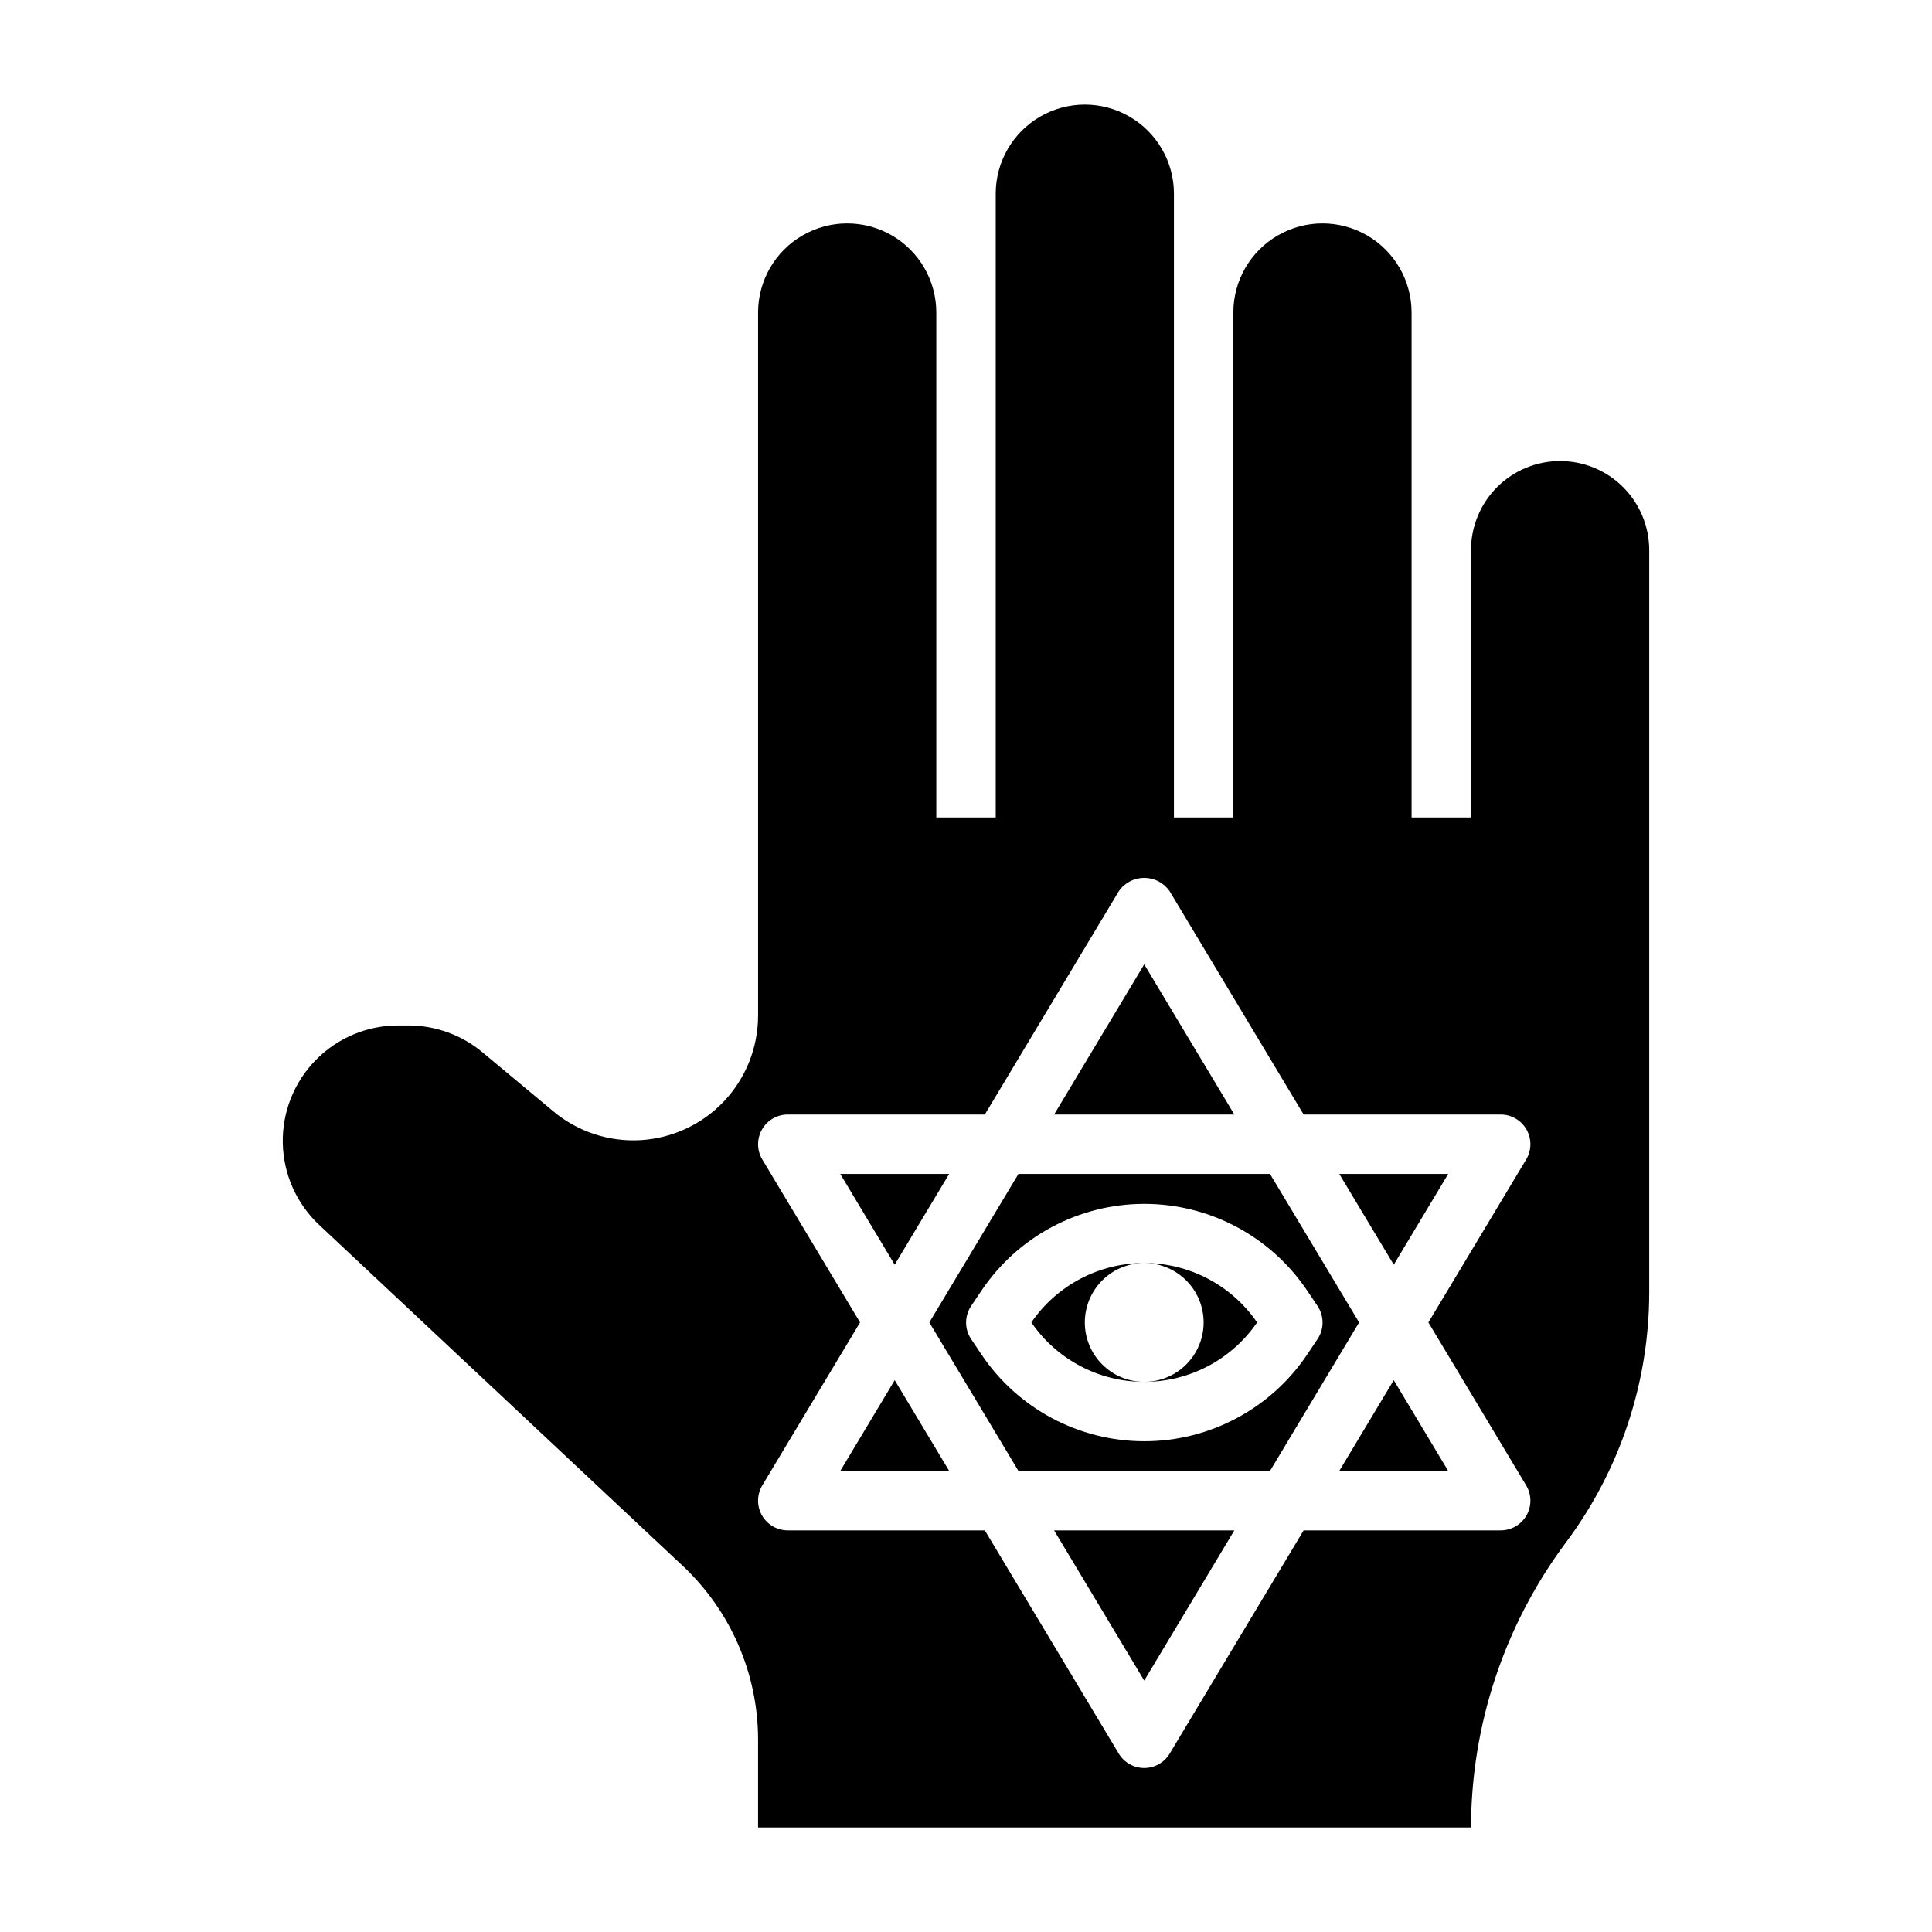<?xml version="1.0" encoding="UTF-8"?>
<!-- Uploaded to: ICON Repo, www.iconrepo.com, Generator: ICON Repo Mixer Tools -->
<svg fill="#000000" width="800px" height="800px" version="1.1" viewBox="144 144 512 512" xmlns="http://www.w3.org/2000/svg">
 <g>
  <path d="m447.23 589.37 23.883-39.801h-47.766z"/>
  <path d="m431.49 494.46c0-4.172 1.656-8.18 4.609-11.133 2.953-2.949 6.957-4.609 11.133-4.609-11.961-0.016-23.152 5.879-29.914 15.742 6.762 9.867 17.953 15.758 29.914 15.746-4.176 0-8.18-1.66-11.133-4.613-2.953-2.949-4.609-6.957-4.609-11.133z"/>
  <path d="m447.23 478.72c5.625 0 10.824 3 13.637 7.871s2.812 10.875 0 15.746c-2.812 4.871-8.012 7.871-13.637 7.871 11.961 0.012 23.152-5.879 29.914-15.746-6.762-9.863-17.953-15.758-29.914-15.742z"/>
  <path d="m395.54 455.1h-28.867l14.43 24.059z"/>
  <path d="m447.23 399.56-23.883 39.801h47.766z"/>
  <path d="m366.68 533.82h28.867l-14.438-24.059z"/>
  <path d="m513.36 479.16 14.43-24.059h-28.867z"/>
  <path d="m557.44 266.18c-6.262 0-12.27 2.488-16.699 6.914-4.426 4.43-6.914 10.438-6.914 16.699v70.848h-15.746v-133.82c0-8.438-4.5-16.23-11.809-20.449-7.305-4.219-16.309-4.219-23.613 0-7.309 4.219-11.809 12.012-11.809 20.449v133.82h-15.746v-165.31c0-8.434-4.5-16.23-11.809-20.449-7.305-4.219-16.309-4.219-23.613 0-7.309 4.219-11.809 12.016-11.809 20.449v165.31h-15.746v-133.82c0-8.438-4.5-16.23-11.805-20.449-7.309-4.219-16.312-4.219-23.617 0-7.309 4.219-11.809 12.012-11.809 20.449v186.38c-0.016 8.41-3.234 16.5-9 22.617-5.769 6.121-13.652 9.812-22.047 10.328-8.391 0.512-16.668-2.191-23.137-7.566l-18.895-15.742c-5.496-4.574-12.422-7.082-19.574-7.086h-2.734c-8.223 0-16.098 3.312-21.852 9.191-5.75 5.875-8.895 13.824-8.715 22.043 0.176 8.223 3.66 16.027 9.66 21.648l96.383 90.387c12.672 11.918 19.875 28.527 19.91 45.918v23.359h188.93c0.059-27.246 8.891-53.742 25.188-75.574 14.266-19.098 21.996-42.285 22.043-66.125v-196.8c0-6.262-2.488-12.27-6.918-16.699-4.426-4.426-10.434-6.914-16.699-6.914zm-8.996 271.46c1.461 2.434 1.5 5.461 0.105 7.93-1.398 2.469-4.016 3.996-6.852 3.996h-52.223l-35.496 59.16c-1.422 2.367-3.984 3.812-6.746 3.812s-5.324-1.445-6.746-3.812l-35.496-59.16h-52.223c-2.836 0-5.453-1.527-6.848-3.996-1.398-2.469-1.359-5.496 0.102-7.93l25.906-43.18-25.906-43.18v0.004c-1.461-2.434-1.5-5.461-0.102-7.93 1.395-2.469 4.012-3.996 6.848-3.996h52.223l35.496-59.16c1.523-2.223 4.051-3.555 6.746-3.555 2.699 0 5.223 1.332 6.746 3.555l35.496 59.16h52.223c2.836 0 5.453 1.527 6.852 3.996 1.395 2.469 1.355 5.496-0.105 7.93l-25.906 43.176z"/>
  <path d="m498.92 533.82h28.867l-14.43-24.059z"/>
  <path d="m480.56 455.1h-66.66l-23.617 39.359 23.617 39.359h66.66l23.617-39.359zm9.965 47.699c-9.645 14.461-25.879 23.148-43.266 23.148-17.383 0-33.617-8.688-43.266-23.148l-2.644-3.938c-1.766-2.644-1.766-6.094 0-8.738l2.644-3.938c9.648-14.461 25.883-23.148 43.266-23.148 17.387 0 33.621 8.688 43.266 23.148l2.644 3.938c1.766 2.644 1.766 6.094 0 8.738z"/>
 </g>
</svg>
